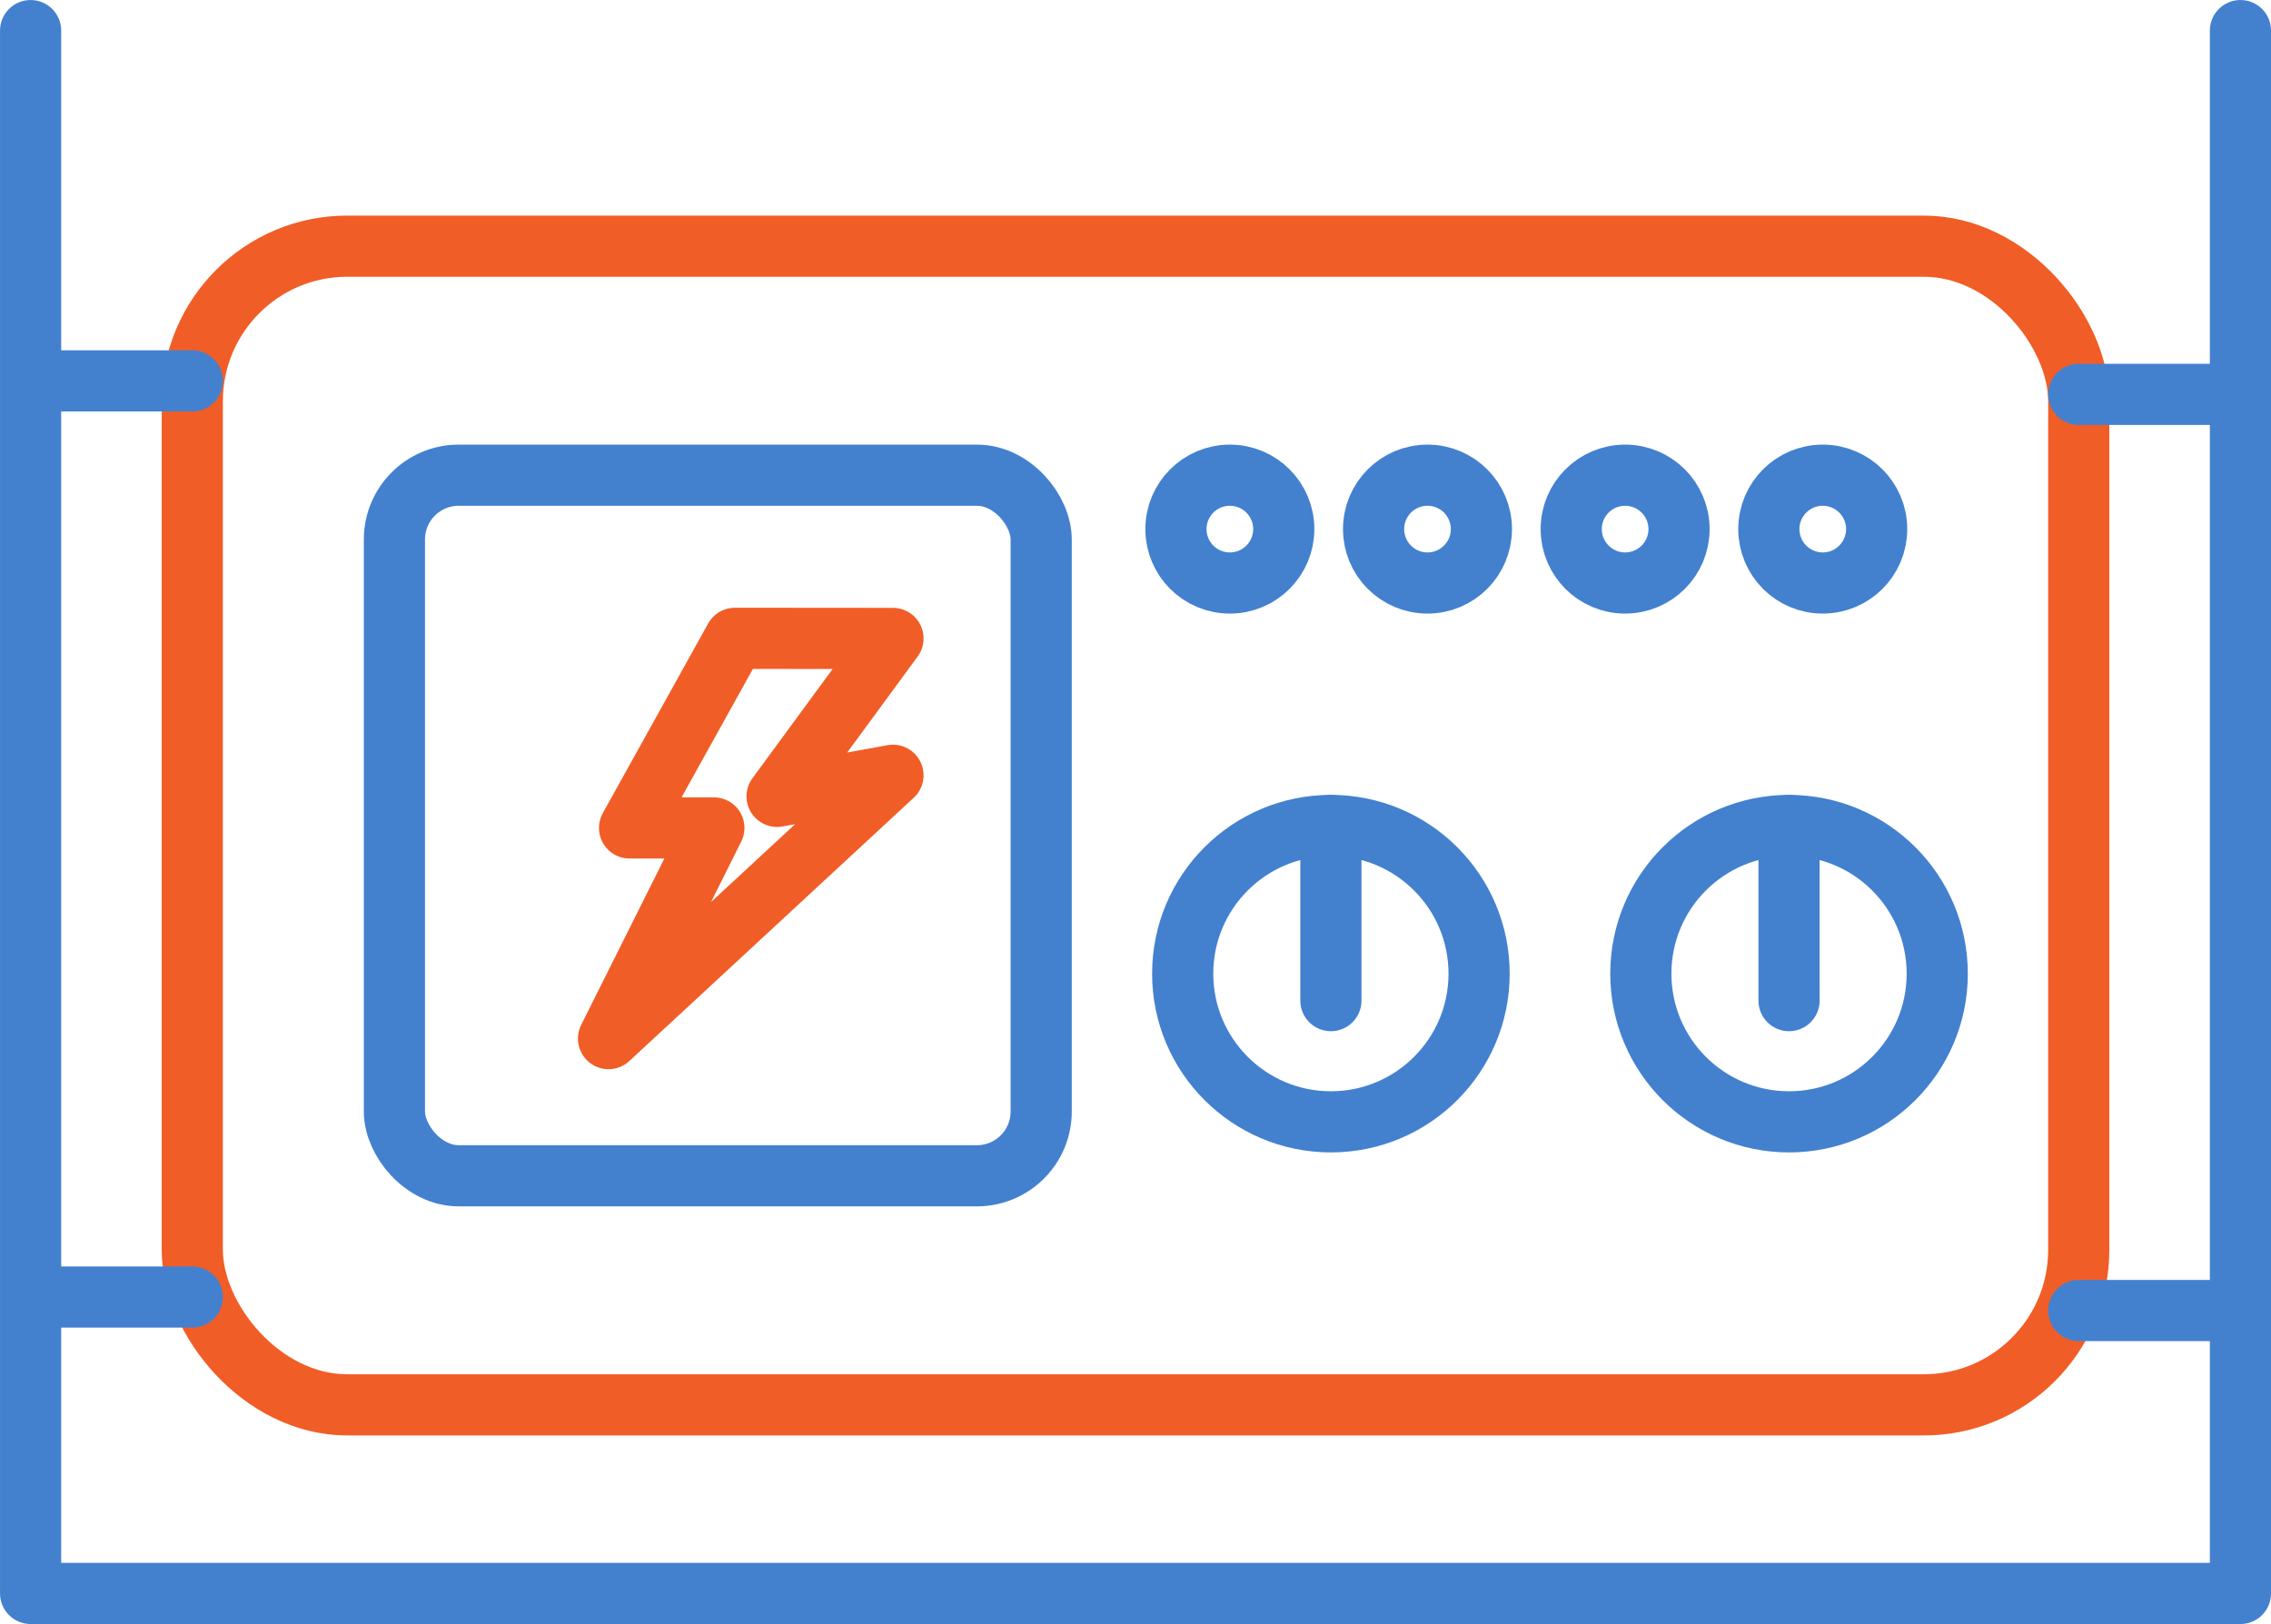 <svg xmlns="http://www.w3.org/2000/svg" width="53.203" height="38.051" viewBox="0 0 53.203 38.051">
  <g id="Power_gen_icon" data-name="Power gen icon" transform="translate(0.717 0.717)">
    <rect id="Rectangle_10" data-name="Rectangle 10" width="44.194" height="27.148" rx="3.63" transform="translate(3.788 5.051)" stroke-width="1.433" stroke="#f15d26" stroke-linecap="round" stroke-linejoin="round" fill="none"/>
    <g id="Group_13" data-name="Group 13" transform="translate(-414 -1100.491)">
      <circle id="Ellipse_8" data-name="Ellipse 8" cx="3.472" cy="3.472" r="3.472" transform="translate(440.99 1119.115)" stroke-width="1.433" stroke="#4381cf" stroke-linecap="round" stroke-linejoin="round" fill="none"/>
      <line id="Line_23" data-name="Line 23" y2="4.104" transform="translate(444.462 1119.115)" fill="none" stroke="#4381cf" stroke-linecap="round" stroke-linejoin="round" stroke-width="1.433"/>
    </g>
    <g id="Group_14" data-name="Group 14" transform="translate(-414 -1100.491)">
      <circle id="Ellipse_9" data-name="Ellipse 9" cx="3.472" cy="3.472" r="3.472" transform="translate(451.723 1119.115)" stroke-width="1.433" stroke="#4381cf" stroke-linecap="round" stroke-linejoin="round" fill="none"/>
      <line id="Line_24" data-name="Line 24" y2="4.104" transform="translate(455.195 1119.115)" fill="none" stroke="#4381cf" stroke-linecap="round" stroke-linejoin="round" stroke-width="1.433"/>
    </g>
    <g id="Group_15" data-name="Group 15" transform="translate(-414 -1100.491)">
      <circle id="Ellipse_10" data-name="Ellipse 10" cx="1.263" cy="1.263" r="1.263" transform="translate(440.832 1110.908)" stroke-width="1.433" stroke="#4381cf" stroke-linecap="round" stroke-linejoin="round" fill="none"/>
      <circle id="Ellipse_11" data-name="Ellipse 11" cx="1.263" cy="1.263" r="1.263" transform="translate(445.462 1110.908)" stroke-width="1.433" stroke="#4381cf" stroke-linecap="round" stroke-linejoin="round" fill="none"/>
      <circle id="Ellipse_12" data-name="Ellipse 12" cx="1.263" cy="1.263" r="1.263" transform="translate(450.092 1110.908)" stroke-width="1.433" stroke="#4381cf" stroke-linecap="round" stroke-linejoin="round" fill="none"/>
      <circle id="Ellipse_13" data-name="Ellipse 13" cx="1.263" cy="1.263" r="1.263" transform="translate(454.722 1110.908)" stroke-width="1.433" stroke="#4381cf" stroke-linecap="round" stroke-linejoin="round" fill="none"/>
    </g>
    <rect id="Rectangle_11" data-name="Rectangle 11" width="15.152" height="16.415" rx="1.506" transform="translate(8.523 10.417)" stroke-width="1.433" stroke="#4381cf" stroke-linecap="round" stroke-linejoin="round" fill="none"/>
    <path id="Path_53" data-name="Path 53" d="M430.5,1114.73l-2.468,4.443h1.975l-2.468,4.936,6.664-6.17-2.715.494,2.715-3.7Z" transform="translate(-414 -1100.491)" fill="none" stroke="#f15d26" stroke-linecap="round" stroke-linejoin="round" stroke-width="1.433"/>
    <line id="Line_25" data-name="Line 25" x2="3.157" transform="translate(0.631 8.207)" fill="none" stroke="#4381cf" stroke-linecap="round" stroke-linejoin="round" stroke-width="1.433"/>
    <line id="Line_26" data-name="Line 26" x2="3.157" transform="translate(47.982 8.523)" fill="none" stroke="#4381cf" stroke-linecap="round" stroke-linejoin="round" stroke-width="1.433"/>
    <line id="Line_27" data-name="Line 27" x2="3.157" transform="translate(0.631 29.673)" fill="none" stroke="#4381cf" stroke-linecap="round" stroke-linejoin="round" stroke-width="1.433"/>
    <line id="Line_28" data-name="Line 28" x2="3.157" transform="translate(47.982 29.989)" fill="none" stroke="#4381cf" stroke-linecap="round" stroke-linejoin="round" stroke-width="1.433"/>
    <path id="Path_54" data-name="Path 54" d="M414,1100.491v36.618h51.77v-36.618" transform="translate(-414 -1100.491)" fill="none" stroke="#4381cf" stroke-linecap="round" stroke-linejoin="round" stroke-width="1.433"/>
  </g>
</svg>
